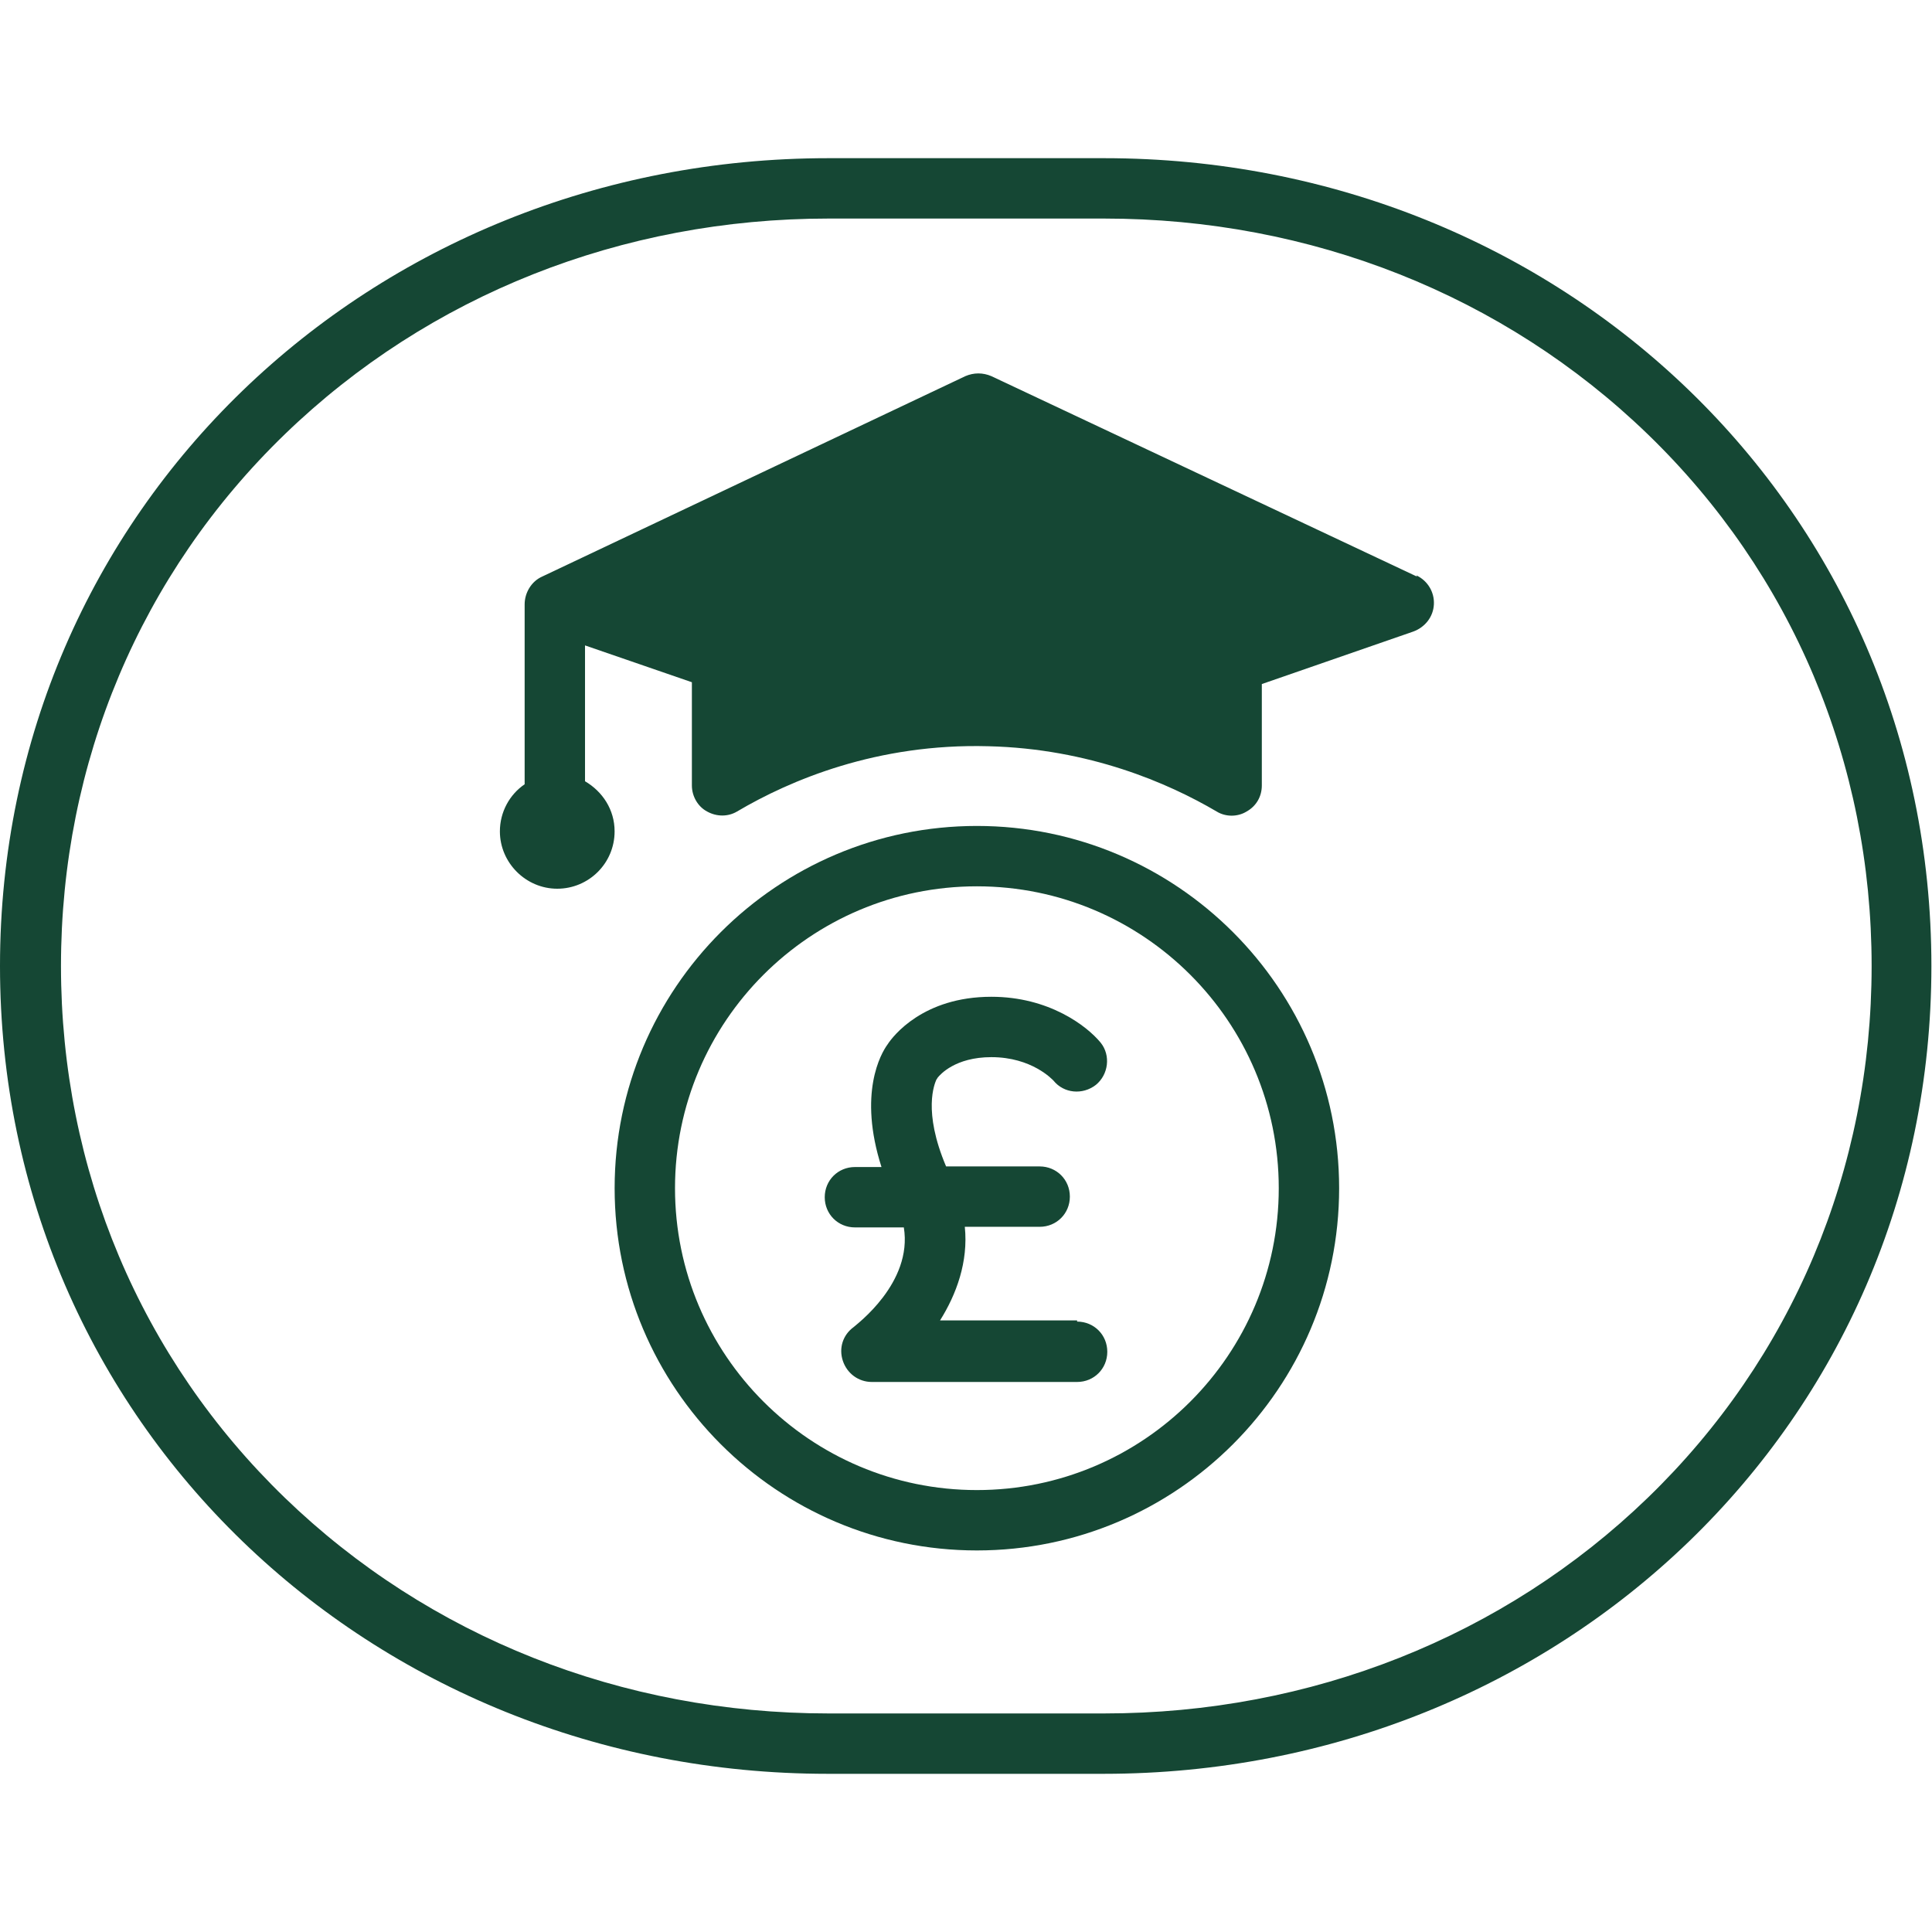 <?xml version="1.0" encoding="UTF-8"?>
<svg xmlns="http://www.w3.org/2000/svg" width="128" height="128" viewBox="0 0 128 128" fill="none">
  <path d="M73.16 14.48C86.84 14.48 99.64 19.561 109.16 28.761C118.72 38.001 124 50.52 124 64.001C124 77.481 118.72 90.001 109.16 99.24C99.64 108.44 86.84 113.52 73.16 113.52H54.88C41.2 113.52 28.4 108.44 18.88 99.24C9.32 90.001 4.04 77.481 4.04 64.001C4.04 50.52 9.32 38.001 18.88 28.761C28.4 19.561 41.2 14.48 54.88 14.48H73.16ZM73.16 10.48H54.88C24.56 10.48 0 33.721 0 64.001C0 94.281 24.56 117.52 54.84 117.52H73.12C103.4 117.52 127.96 94.32 127.96 64.001C127.96 33.681 103.44 10.48 73.16 10.48Z" fill="#154734"></path>
  <path d="M64.721 54.721C51.481 54.721 40.721 65.481 40.721 78.721C40.721 91.961 51.481 102.721 64.721 102.721C77.961 102.721 88.721 91.961 88.721 78.721C88.721 65.481 77.961 54.721 64.721 54.721ZM64.721 98.721C53.681 98.721 44.721 89.761 44.721 78.721C44.721 67.681 53.681 58.721 64.721 58.721C75.761 58.721 84.721 67.681 84.721 78.721C84.721 89.761 75.761 98.721 64.721 98.721Z" fill="#154734"></path>
  <path d="M71.361 87.479H62.281C63.361 85.759 64.161 83.599 63.921 81.279H68.881C70.001 81.279 70.881 80.399 70.881 79.279C70.881 78.159 70.001 77.279 68.881 77.279H62.681C61.121 73.599 61.921 71.799 62.041 71.519C62.121 71.439 62.041 71.519 62.121 71.399C62.281 71.199 63.281 70.039 65.681 70.039C68.361 70.039 69.721 71.519 69.801 71.599C70.481 72.439 71.721 72.559 72.601 71.879C73.441 71.199 73.601 69.919 72.921 69.079C72.001 67.959 69.481 66.039 65.681 66.039C61.161 66.039 59.161 68.639 58.801 69.199C58.361 69.799 56.841 72.439 58.401 77.319H56.641C55.521 77.319 54.641 78.199 54.641 79.319C54.641 80.439 55.521 81.319 56.641 81.319H59.881C60.481 84.999 56.721 87.759 56.561 87.919C55.841 88.439 55.561 89.319 55.841 90.159C56.121 90.999 56.881 91.559 57.761 91.559H71.361C72.481 91.559 73.361 90.679 73.361 89.559C73.361 88.439 72.481 87.559 71.361 87.559" fill="#154734"></path>
  <path d="M93.879 38.2L65.679 24.92C65.119 24.68 64.519 24.68 63.959 24.92L35.919 38.2C35.199 38.52 34.759 39.28 34.759 40.04V51.96C33.759 52.64 33.119 53.8 33.119 55.08C33.119 57.16 34.839 58.88 36.919 58.88C38.999 58.88 40.719 57.2 40.719 55.08C40.719 53.64 39.919 52.44 38.759 51.76V42.76L45.839 45.2V52.04C45.839 52.76 46.239 53.44 46.839 53.76C47.479 54.12 48.239 54.12 48.839 53.76C52.359 51.68 58.119 49.24 65.479 49.44C72.159 49.6 77.399 51.88 80.599 53.76C80.919 53.96 81.279 54.04 81.599 54.04C81.919 54.04 82.279 53.96 82.599 53.76C83.239 53.4 83.599 52.76 83.599 52.04V45.32L93.639 41.84C94.399 41.56 94.959 40.88 94.999 40.04C95.039 39.24 94.599 38.48 93.839 38.12" fill="#154734"></path>
</svg>

